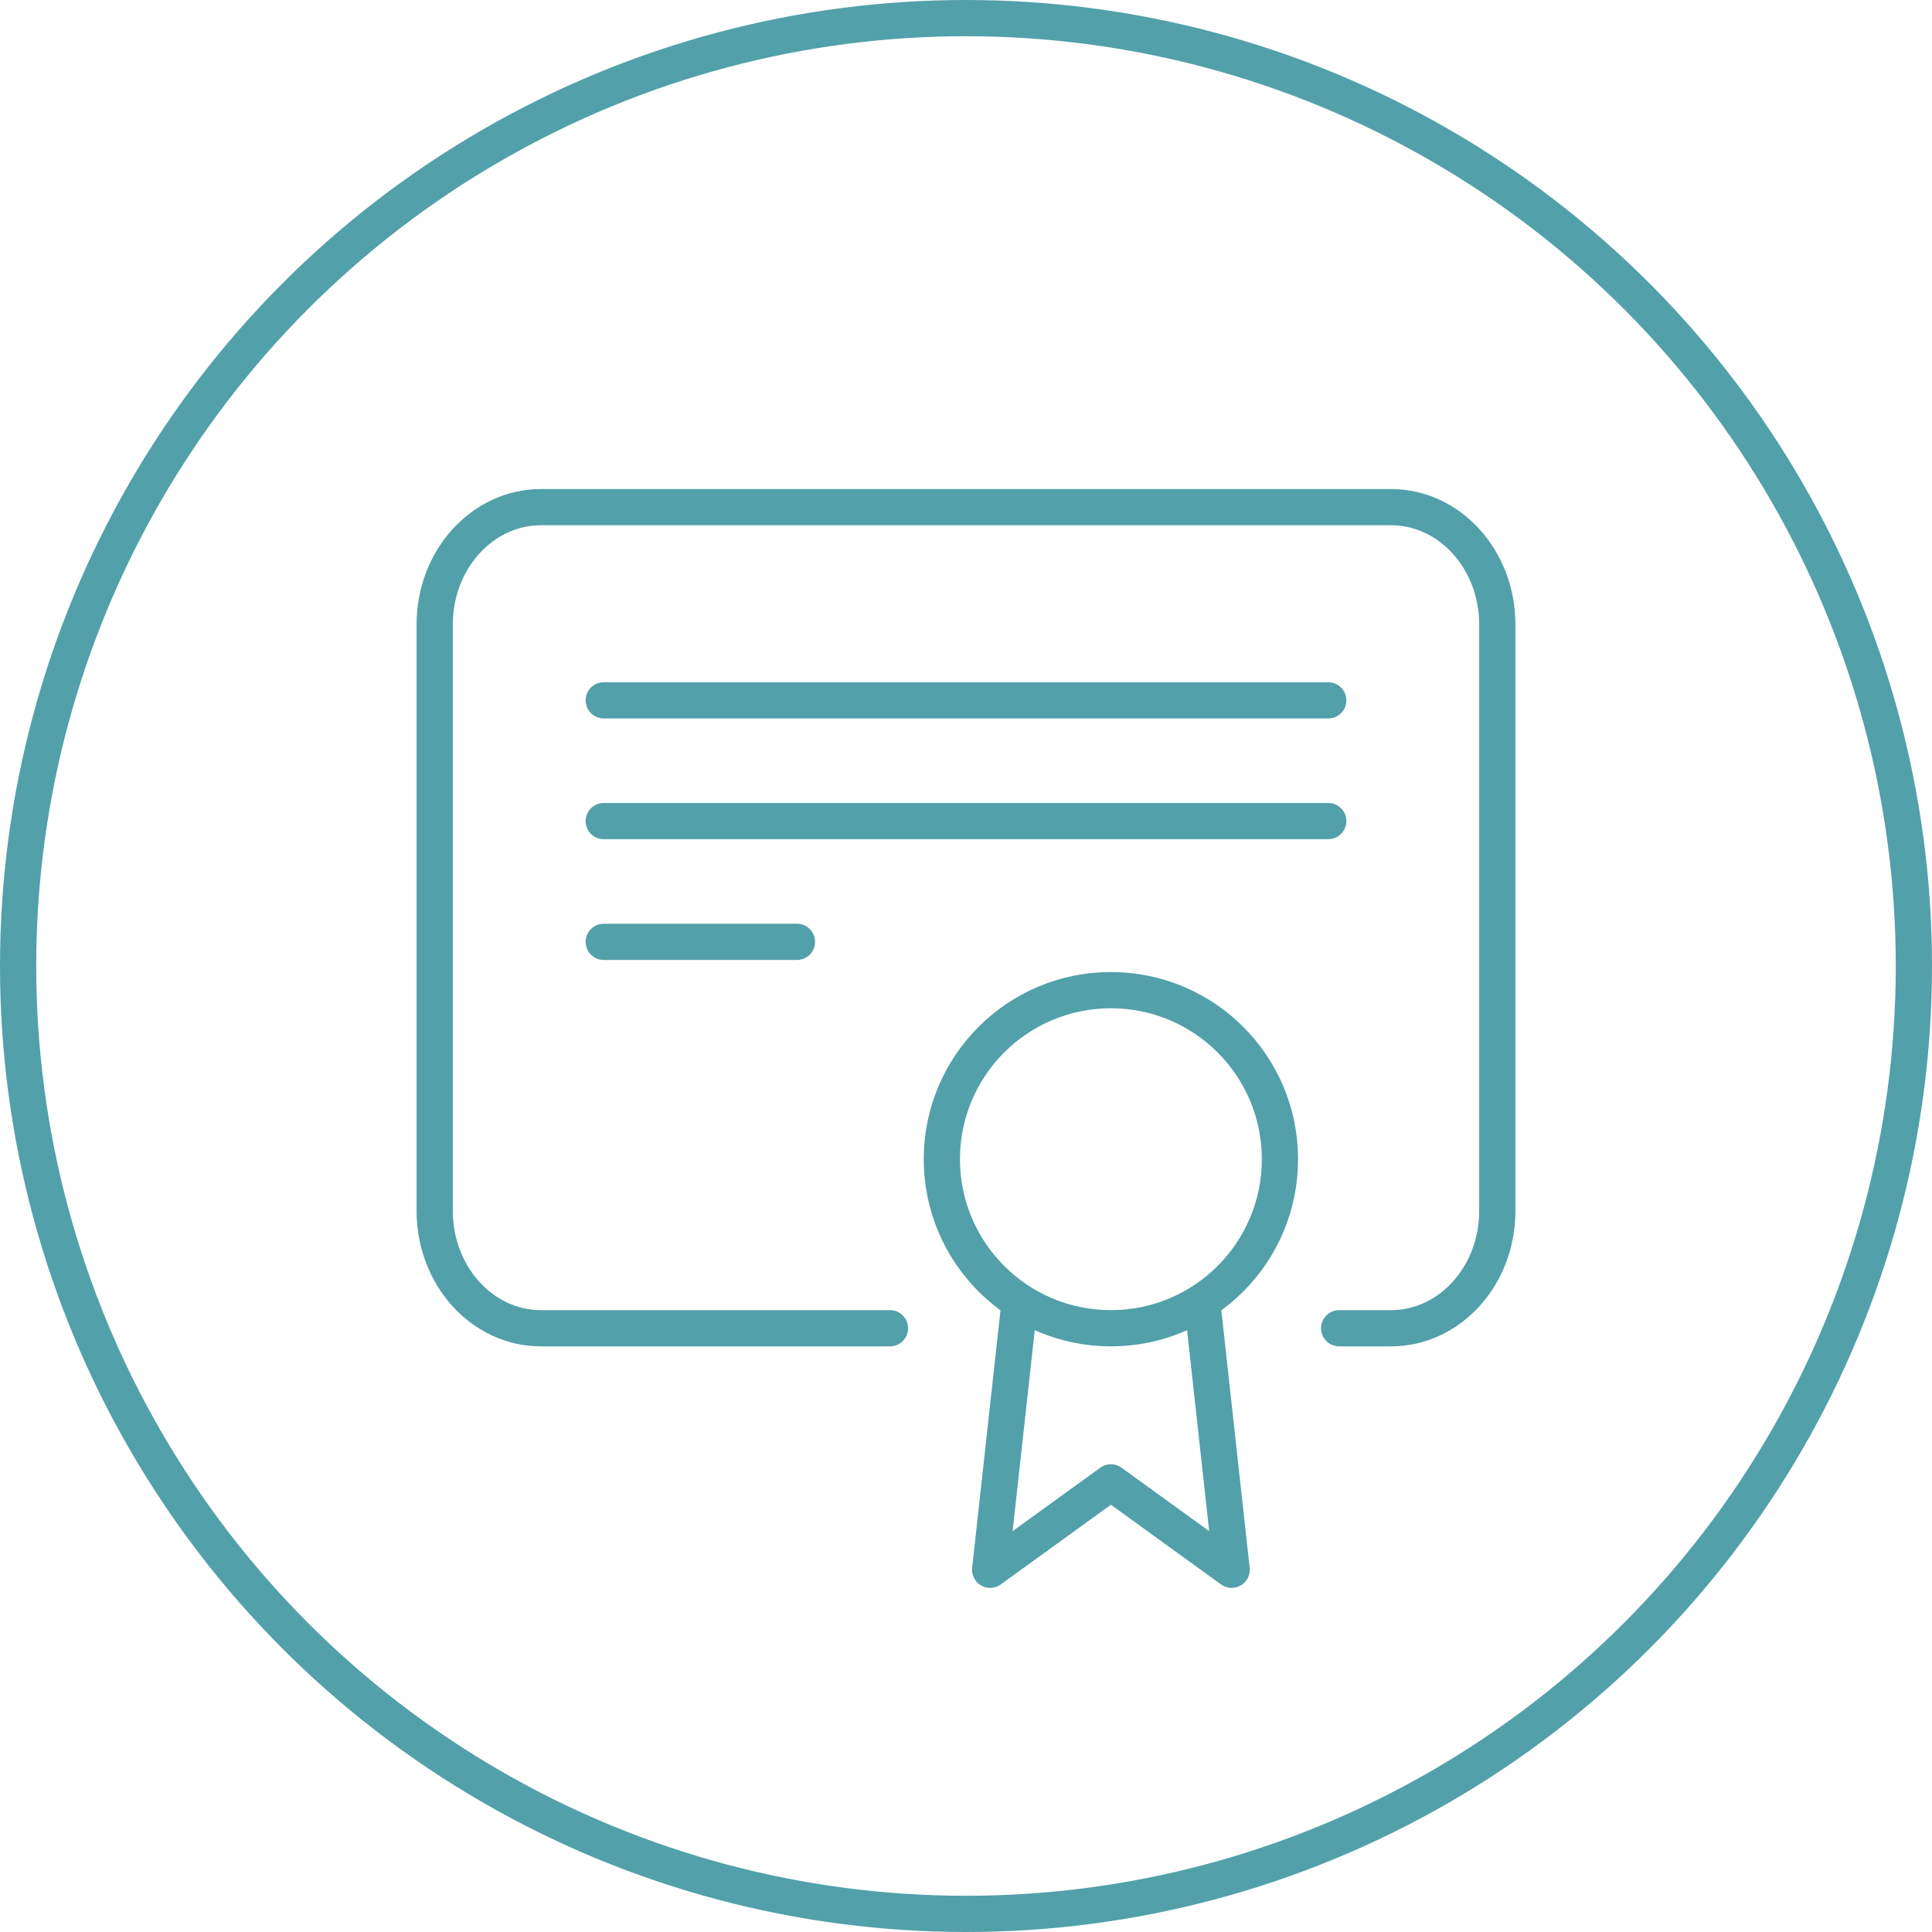<svg width="80" height="80" viewBox="0 0 80 80" fill="none" xmlns="http://www.w3.org/2000/svg">
<circle cx="40" cy="40" r="39.25" stroke="#52A0AA" stroke-width="1.5"/>
<path d="M46 55C49.866 55 53 51.866 53 48C53 44.134 49.866 41 46 41C42.134 41 39 44.134 39 48C39 51.866 42.134 55 46 55Z" stroke="#52A0AA" stroke-width="1.5" stroke-linecap="round" stroke-linejoin="round"/>
<path d="M42.21 54.012L41 65L46 61.382L51 65L49.79 54" stroke="#52A0AA" stroke-width="1.5" stroke-linecap="round" stroke-linejoin="round"/>
<path d="M36.852 55H22.4C19.97 55 18 52.825 18 50.143V25.857C18 23.175 19.97 21 22.4 21H57.6C60.03 21 62 23.175 62 25.857V50.143C62 52.825 60.03 55 57.6 55H55.452" stroke="#52A0AA" stroke-width="1.5" stroke-linecap="round" stroke-linejoin="round"/>
<path d="M55 29H25" stroke="#52A0AA" stroke-width="1.5" stroke-linecap="round" stroke-linejoin="round"/>
<path d="M55 34H25" stroke="#52A0AA" stroke-width="1.5" stroke-linecap="round" stroke-linejoin="round"/>
<path d="M33 39H29H25" stroke="#52A0AA" stroke-width="1.5" stroke-linecap="round" stroke-linejoin="round"/>
</svg>
